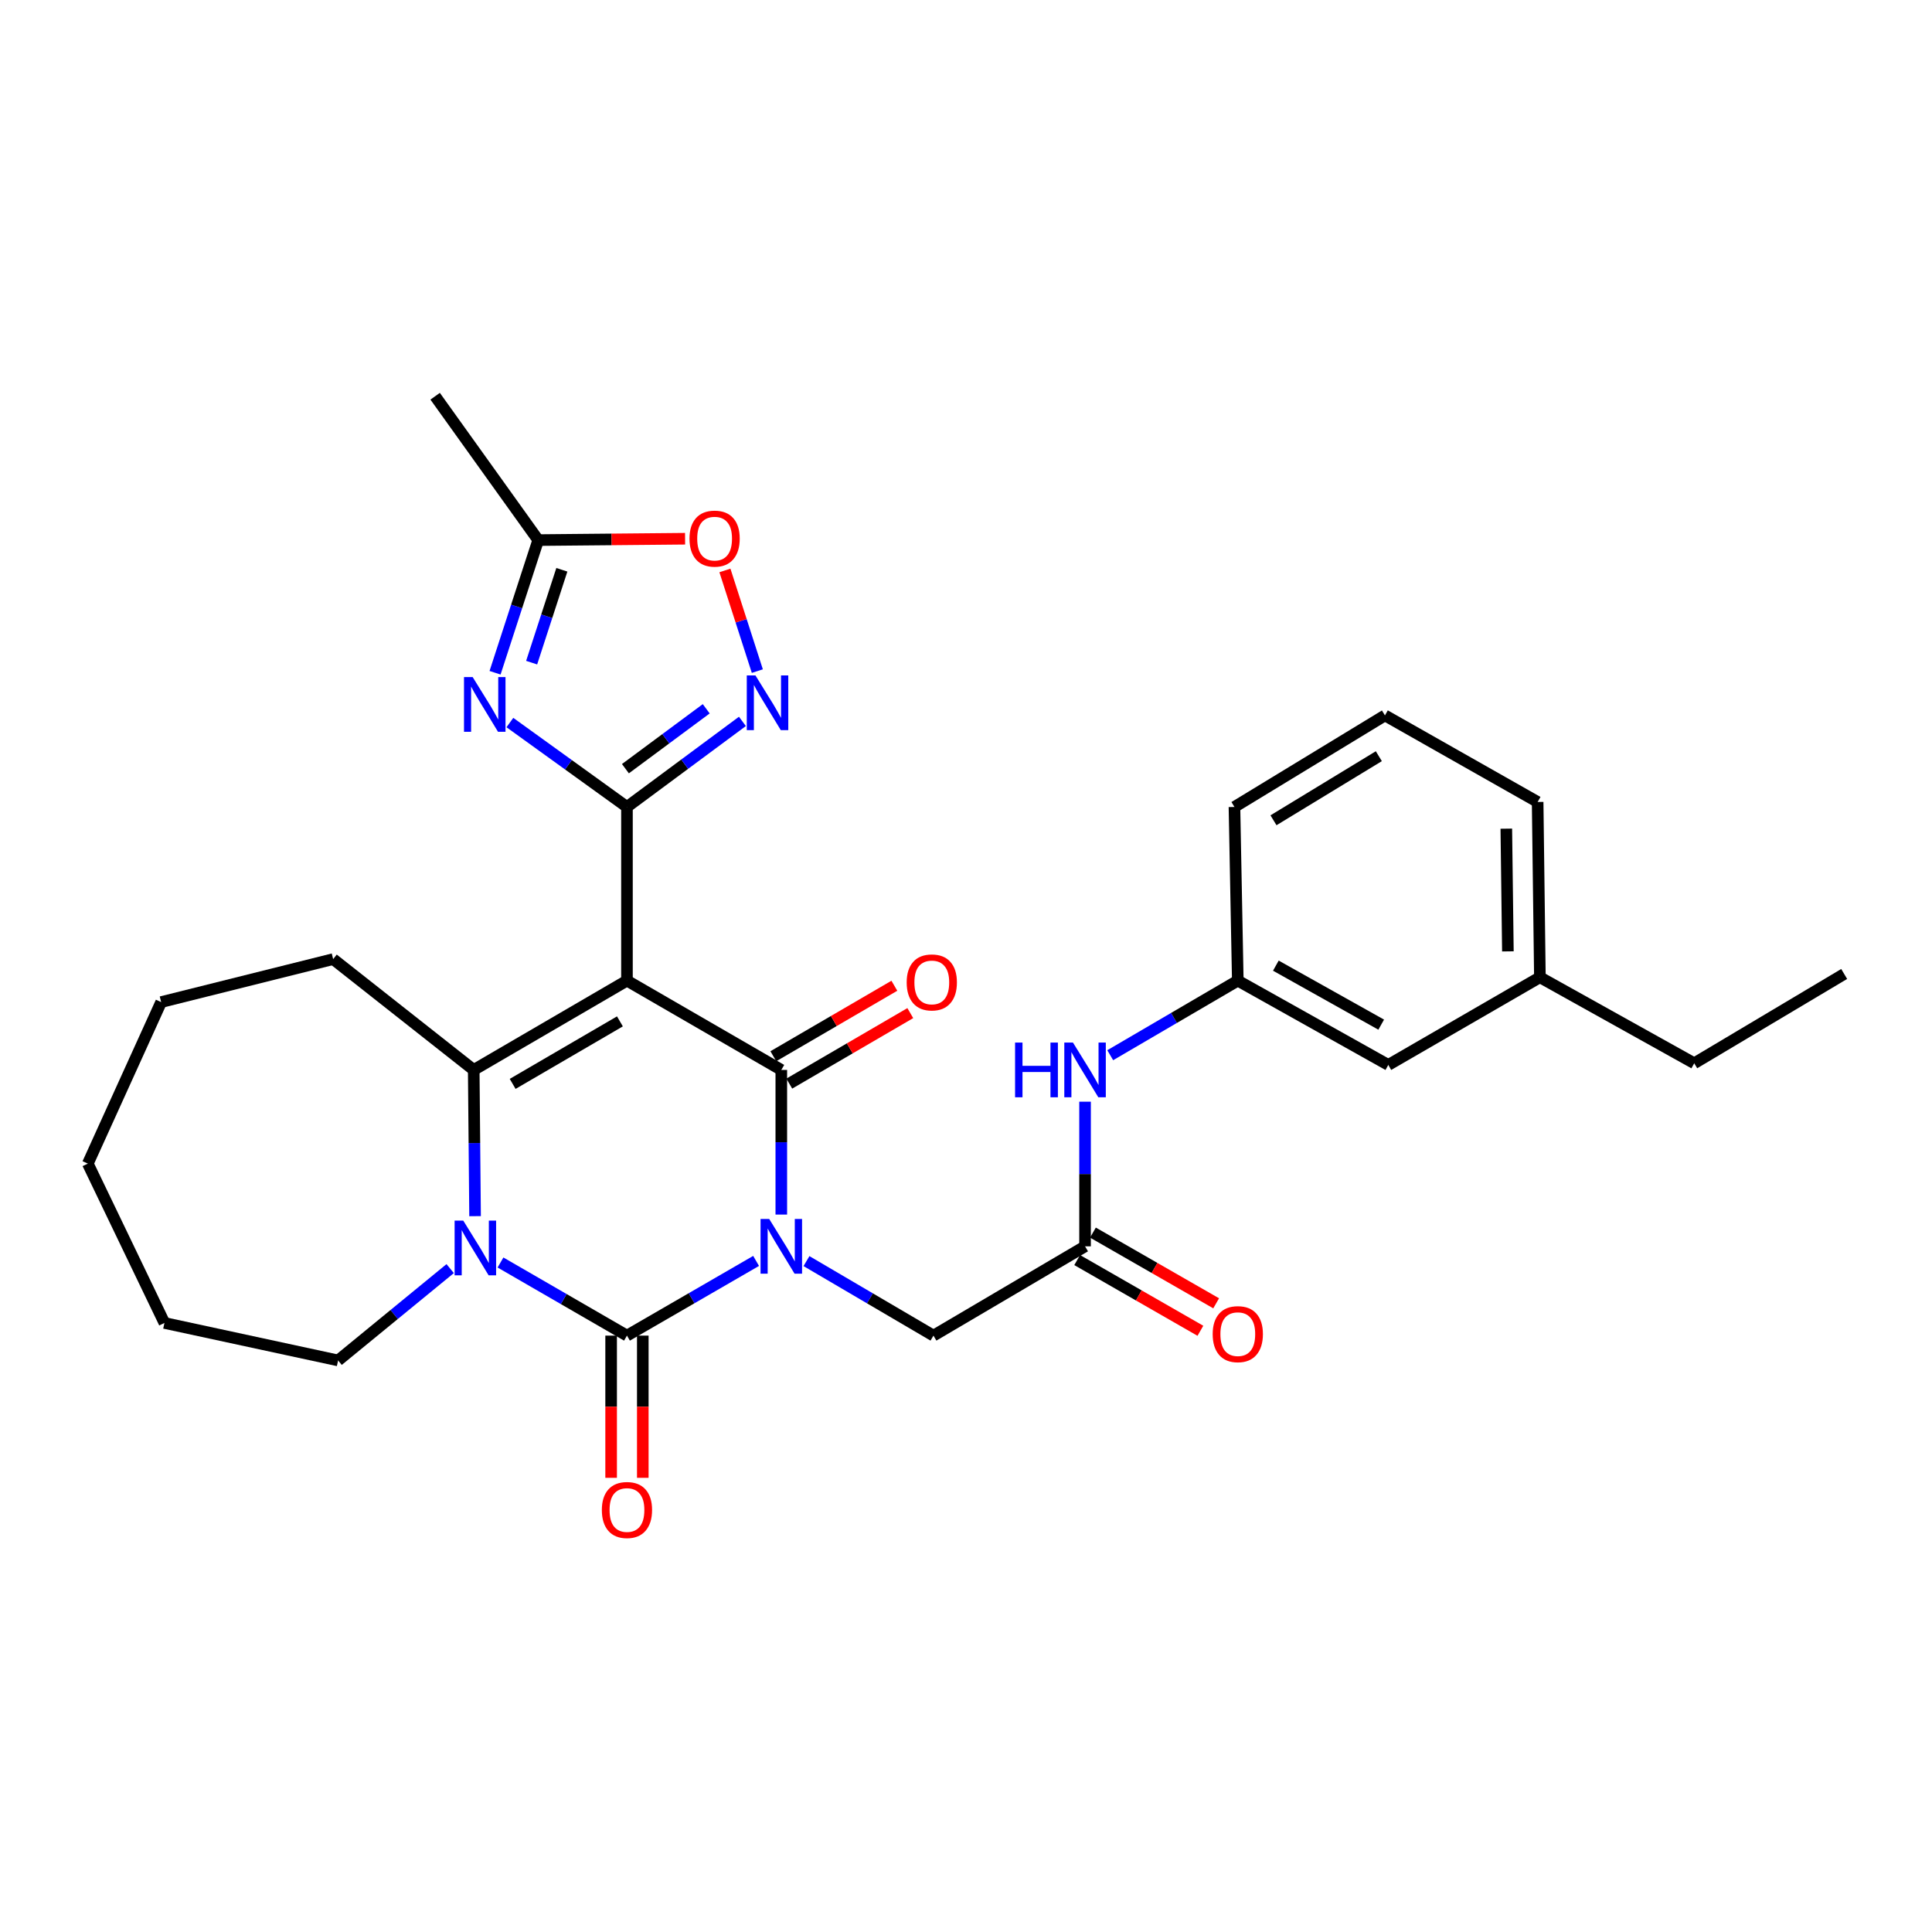 <?xml version='1.0' encoding='iso-8859-1'?>
<svg version='1.1' baseProfile='full'
              xmlns='http://www.w3.org/2000/svg'
                      xmlns:rdkit='http://www.rdkit.org/xml'
                      xmlns:xlink='http://www.w3.org/1999/xlink'
                  xml:space='preserve'
width='1000px' height='1000px' viewBox='0 0 1000 1000'>
<!-- END OF HEADER -->
<rect style='opacity:1.0;fill:#FFFFFF;stroke:none' width='1000' height='1000' x='0' y='0'> </rect>
<path class='bond-1' d='M 404.403,628.658 L 404.403,591.225' style='fill:none;fill-rule:evenodd;stroke:#0000FF;stroke-width:6px;stroke-linecap:butt;stroke-linejoin:miter;stroke-opacity:1' />
<path class='bond-1' d='M 404.403,591.225 L 404.403,553.793' style='fill:none;fill-rule:evenodd;stroke:#000000;stroke-width:6px;stroke-linecap:butt;stroke-linejoin:miter;stroke-opacity:1' />
<path class='bond-2' d='M 391.356,652.648 L 357.935,671.981' style='fill:none;fill-rule:evenodd;stroke:#0000FF;stroke-width:6px;stroke-linecap:butt;stroke-linejoin:miter;stroke-opacity:1' />
<path class='bond-2' d='M 357.935,671.981 L 324.514,691.314' style='fill:none;fill-rule:evenodd;stroke:#000000;stroke-width:6px;stroke-linecap:butt;stroke-linejoin:miter;stroke-opacity:1' />
<path class='bond-9' d='M 417.426,652.743 L 450.29,672.029' style='fill:none;fill-rule:evenodd;stroke:#0000FF;stroke-width:6px;stroke-linecap:butt;stroke-linejoin:miter;stroke-opacity:1' />
<path class='bond-9' d='M 450.29,672.029 L 483.154,691.314' style='fill:none;fill-rule:evenodd;stroke:#000000;stroke-width:6px;stroke-linecap:butt;stroke-linejoin:miter;stroke-opacity:1' />
<path class='bond-0' d='M 324.514,507.569 L 404.403,553.793' style='fill:none;fill-rule:evenodd;stroke:#000000;stroke-width:6px;stroke-linecap:butt;stroke-linejoin:miter;stroke-opacity:1' />
<path class='bond-3' d='M 324.514,507.569 L 324.514,417.682' style='fill:none;fill-rule:evenodd;stroke:#000000;stroke-width:6px;stroke-linecap:butt;stroke-linejoin:miter;stroke-opacity:1' />
<path class='bond-30' d='M 324.514,507.569 L 245.199,553.793' style='fill:none;fill-rule:evenodd;stroke:#000000;stroke-width:6px;stroke-linecap:butt;stroke-linejoin:miter;stroke-opacity:1' />
<path class='bond-30' d='M 320.87,528.665 L 265.35,561.021' style='fill:none;fill-rule:evenodd;stroke:#000000;stroke-width:6px;stroke-linecap:butt;stroke-linejoin:miter;stroke-opacity:1' />
<path class='bond-13' d='M 408.528,560.874 L 439.849,542.629' style='fill:none;fill-rule:evenodd;stroke:#000000;stroke-width:6px;stroke-linecap:butt;stroke-linejoin:miter;stroke-opacity:1' />
<path class='bond-13' d='M 439.849,542.629 L 471.169,524.384' style='fill:none;fill-rule:evenodd;stroke:#FF0000;stroke-width:6px;stroke-linecap:butt;stroke-linejoin:miter;stroke-opacity:1' />
<path class='bond-13' d='M 400.278,546.711 L 431.598,528.466' style='fill:none;fill-rule:evenodd;stroke:#000000;stroke-width:6px;stroke-linecap:butt;stroke-linejoin:miter;stroke-opacity:1' />
<path class='bond-13' d='M 431.598,528.466 L 462.919,510.22' style='fill:none;fill-rule:evenodd;stroke:#FF0000;stroke-width:6px;stroke-linecap:butt;stroke-linejoin:miter;stroke-opacity:1' />
<path class='bond-4' d='M 324.514,691.314 L 291.783,672.391' style='fill:none;fill-rule:evenodd;stroke:#000000;stroke-width:6px;stroke-linecap:butt;stroke-linejoin:miter;stroke-opacity:1' />
<path class='bond-4' d='M 291.783,672.391 L 259.052,653.467' style='fill:none;fill-rule:evenodd;stroke:#0000FF;stroke-width:6px;stroke-linecap:butt;stroke-linejoin:miter;stroke-opacity:1' />
<path class='bond-12' d='M 316.319,691.314 L 316.319,728.117' style='fill:none;fill-rule:evenodd;stroke:#000000;stroke-width:6px;stroke-linecap:butt;stroke-linejoin:miter;stroke-opacity:1' />
<path class='bond-12' d='M 316.319,728.117 L 316.319,764.919' style='fill:none;fill-rule:evenodd;stroke:#FF0000;stroke-width:6px;stroke-linecap:butt;stroke-linejoin:miter;stroke-opacity:1' />
<path class='bond-12' d='M 332.71,691.314 L 332.71,728.117' style='fill:none;fill-rule:evenodd;stroke:#000000;stroke-width:6px;stroke-linecap:butt;stroke-linejoin:miter;stroke-opacity:1' />
<path class='bond-12' d='M 332.71,728.117 L 332.71,764.919' style='fill:none;fill-rule:evenodd;stroke:#FF0000;stroke-width:6px;stroke-linecap:butt;stroke-linejoin:miter;stroke-opacity:1' />
<path class='bond-6' d='M 324.514,417.682 L 294.216,395.836' style='fill:none;fill-rule:evenodd;stroke:#000000;stroke-width:6px;stroke-linecap:butt;stroke-linejoin:miter;stroke-opacity:1' />
<path class='bond-6' d='M 294.216,395.836 L 263.917,373.991' style='fill:none;fill-rule:evenodd;stroke:#0000FF;stroke-width:6px;stroke-linecap:butt;stroke-linejoin:miter;stroke-opacity:1' />
<path class='bond-7' d='M 324.514,417.682 L 354.392,395.538' style='fill:none;fill-rule:evenodd;stroke:#000000;stroke-width:6px;stroke-linecap:butt;stroke-linejoin:miter;stroke-opacity:1' />
<path class='bond-7' d='M 354.392,395.538 L 384.269,373.393' style='fill:none;fill-rule:evenodd;stroke:#0000FF;stroke-width:6px;stroke-linecap:butt;stroke-linejoin:miter;stroke-opacity:1' />
<path class='bond-7' d='M 323.717,397.87 L 344.631,382.369' style='fill:none;fill-rule:evenodd;stroke:#000000;stroke-width:6px;stroke-linecap:butt;stroke-linejoin:miter;stroke-opacity:1' />
<path class='bond-7' d='M 344.631,382.369 L 365.545,366.868' style='fill:none;fill-rule:evenodd;stroke:#0000FF;stroke-width:6px;stroke-linecap:butt;stroke-linejoin:miter;stroke-opacity:1' />
<path class='bond-5' d='M 245.895,629.483 L 245.547,591.638' style='fill:none;fill-rule:evenodd;stroke:#0000FF;stroke-width:6px;stroke-linecap:butt;stroke-linejoin:miter;stroke-opacity:1' />
<path class='bond-5' d='M 245.547,591.638 L 245.199,553.793' style='fill:none;fill-rule:evenodd;stroke:#000000;stroke-width:6px;stroke-linecap:butt;stroke-linejoin:miter;stroke-opacity:1' />
<path class='bond-17' d='M 233.01,656.629 L 204.005,680.396' style='fill:none;fill-rule:evenodd;stroke:#0000FF;stroke-width:6px;stroke-linecap:butt;stroke-linejoin:miter;stroke-opacity:1' />
<path class='bond-17' d='M 204.005,680.396 L 174.999,704.163' style='fill:none;fill-rule:evenodd;stroke:#000000;stroke-width:6px;stroke-linecap:butt;stroke-linejoin:miter;stroke-opacity:1' />
<path class='bond-18' d='M 245.199,553.793 L 172.441,496.433' style='fill:none;fill-rule:evenodd;stroke:#000000;stroke-width:6px;stroke-linecap:butt;stroke-linejoin:miter;stroke-opacity:1' />
<path class='bond-8' d='M 256.241,348.215 L 267.407,313.882' style='fill:none;fill-rule:evenodd;stroke:#0000FF;stroke-width:6px;stroke-linecap:butt;stroke-linejoin:miter;stroke-opacity:1' />
<path class='bond-8' d='M 267.407,313.882 L 278.573,279.55' style='fill:none;fill-rule:evenodd;stroke:#000000;stroke-width:6px;stroke-linecap:butt;stroke-linejoin:miter;stroke-opacity:1' />
<path class='bond-8' d='M 275.179,342.985 L 282.995,318.952' style='fill:none;fill-rule:evenodd;stroke:#0000FF;stroke-width:6px;stroke-linecap:butt;stroke-linejoin:miter;stroke-opacity:1' />
<path class='bond-8' d='M 282.995,318.952 L 290.811,294.919' style='fill:none;fill-rule:evenodd;stroke:#000000;stroke-width:6px;stroke-linecap:butt;stroke-linejoin:miter;stroke-opacity:1' />
<path class='bond-10' d='M 391.993,347.361 L 383.604,321.314' style='fill:none;fill-rule:evenodd;stroke:#0000FF;stroke-width:6px;stroke-linecap:butt;stroke-linejoin:miter;stroke-opacity:1' />
<path class='bond-10' d='M 383.604,321.314 L 375.216,295.266' style='fill:none;fill-rule:evenodd;stroke:#FF0000;stroke-width:6px;stroke-linecap:butt;stroke-linejoin:miter;stroke-opacity:1' />
<path class='bond-21' d='M 278.573,279.55 L 225.229,205.089' style='fill:none;fill-rule:evenodd;stroke:#000000;stroke-width:6px;stroke-linecap:butt;stroke-linejoin:miter;stroke-opacity:1' />
<path class='bond-32' d='M 278.573,279.55 L 316.586,279.197' style='fill:none;fill-rule:evenodd;stroke:#000000;stroke-width:6px;stroke-linecap:butt;stroke-linejoin:miter;stroke-opacity:1' />
<path class='bond-32' d='M 316.586,279.197 L 354.599,278.845' style='fill:none;fill-rule:evenodd;stroke:#FF0000;stroke-width:6px;stroke-linecap:butt;stroke-linejoin:miter;stroke-opacity:1' />
<path class='bond-11' d='M 483.154,691.314 L 561.622,645.1' style='fill:none;fill-rule:evenodd;stroke:#000000;stroke-width:6px;stroke-linecap:butt;stroke-linejoin:miter;stroke-opacity:1' />
<path class='bond-14' d='M 561.622,645.1 L 561.622,607.668' style='fill:none;fill-rule:evenodd;stroke:#000000;stroke-width:6px;stroke-linecap:butt;stroke-linejoin:miter;stroke-opacity:1' />
<path class='bond-14' d='M 561.622,607.668 L 561.622,570.235' style='fill:none;fill-rule:evenodd;stroke:#0000FF;stroke-width:6px;stroke-linecap:butt;stroke-linejoin:miter;stroke-opacity:1' />
<path class='bond-15' d='M 557.543,652.209 L 589.433,670.509' style='fill:none;fill-rule:evenodd;stroke:#000000;stroke-width:6px;stroke-linecap:butt;stroke-linejoin:miter;stroke-opacity:1' />
<path class='bond-15' d='M 589.433,670.509 L 621.324,688.809' style='fill:none;fill-rule:evenodd;stroke:#FF0000;stroke-width:6px;stroke-linecap:butt;stroke-linejoin:miter;stroke-opacity:1' />
<path class='bond-15' d='M 565.701,637.992 L 597.591,656.292' style='fill:none;fill-rule:evenodd;stroke:#000000;stroke-width:6px;stroke-linecap:butt;stroke-linejoin:miter;stroke-opacity:1' />
<path class='bond-15' d='M 597.591,656.292 L 629.482,674.592' style='fill:none;fill-rule:evenodd;stroke:#FF0000;stroke-width:6px;stroke-linecap:butt;stroke-linejoin:miter;stroke-opacity:1' />
<path class='bond-16' d='M 574.651,546.175 L 607.667,526.872' style='fill:none;fill-rule:evenodd;stroke:#0000FF;stroke-width:6px;stroke-linecap:butt;stroke-linejoin:miter;stroke-opacity:1' />
<path class='bond-16' d='M 607.667,526.872 L 640.682,507.569' style='fill:none;fill-rule:evenodd;stroke:#000000;stroke-width:6px;stroke-linecap:butt;stroke-linejoin:miter;stroke-opacity:1' />
<path class='bond-19' d='M 640.682,507.569 L 718.585,551.206' style='fill:none;fill-rule:evenodd;stroke:#000000;stroke-width:6px;stroke-linecap:butt;stroke-linejoin:miter;stroke-opacity:1' />
<path class='bond-19' d='M 660.378,499.814 L 714.91,530.36' style='fill:none;fill-rule:evenodd;stroke:#000000;stroke-width:6px;stroke-linecap:butt;stroke-linejoin:miter;stroke-opacity:1' />
<path class='bond-23' d='M 640.682,507.569 L 638.952,417.682' style='fill:none;fill-rule:evenodd;stroke:#000000;stroke-width:6px;stroke-linecap:butt;stroke-linejoin:miter;stroke-opacity:1' />
<path class='bond-26' d='M 174.999,704.163 L 85.112,684.758' style='fill:none;fill-rule:evenodd;stroke:#000000;stroke-width:6px;stroke-linecap:butt;stroke-linejoin:miter;stroke-opacity:1' />
<path class='bond-27' d='M 172.441,496.433 L 83.409,518.679' style='fill:none;fill-rule:evenodd;stroke:#000000;stroke-width:6px;stroke-linecap:butt;stroke-linejoin:miter;stroke-opacity:1' />
<path class='bond-20' d='M 718.585,551.206 L 797.044,505.83' style='fill:none;fill-rule:evenodd;stroke:#000000;stroke-width:6px;stroke-linecap:butt;stroke-linejoin:miter;stroke-opacity:1' />
<path class='bond-25' d='M 797.044,505.83 L 876.933,550.35' style='fill:none;fill-rule:evenodd;stroke:#000000;stroke-width:6px;stroke-linecap:butt;stroke-linejoin:miter;stroke-opacity:1' />
<path class='bond-33' d='M 797.044,505.83 L 795.879,415.096' style='fill:none;fill-rule:evenodd;stroke:#000000;stroke-width:6px;stroke-linecap:butt;stroke-linejoin:miter;stroke-opacity:1' />
<path class='bond-33' d='M 780.48,492.431 L 779.664,428.917' style='fill:none;fill-rule:evenodd;stroke:#000000;stroke-width:6px;stroke-linecap:butt;stroke-linejoin:miter;stroke-opacity:1' />
<path class='bond-22' d='M 716.846,370.293 L 638.952,417.682' style='fill:none;fill-rule:evenodd;stroke:#000000;stroke-width:6px;stroke-linecap:butt;stroke-linejoin:miter;stroke-opacity:1' />
<path class='bond-22' d='M 713.681,391.405 L 659.155,424.577' style='fill:none;fill-rule:evenodd;stroke:#000000;stroke-width:6px;stroke-linecap:butt;stroke-linejoin:miter;stroke-opacity:1' />
<path class='bond-24' d='M 716.846,370.293 L 795.879,415.096' style='fill:none;fill-rule:evenodd;stroke:#000000;stroke-width:6px;stroke-linecap:butt;stroke-linejoin:miter;stroke-opacity:1' />
<path class='bond-28' d='M 876.933,550.35 L 954.545,504.127' style='fill:none;fill-rule:evenodd;stroke:#000000;stroke-width:6px;stroke-linecap:butt;stroke-linejoin:miter;stroke-opacity:1' />
<path class='bond-29' d='M 85.112,684.758 L 45.455,602.283' style='fill:none;fill-rule:evenodd;stroke:#000000;stroke-width:6px;stroke-linecap:butt;stroke-linejoin:miter;stroke-opacity:1' />
<path class='bond-31' d='M 83.409,518.679 L 45.455,602.283' style='fill:none;fill-rule:evenodd;stroke:#000000;stroke-width:6px;stroke-linecap:butt;stroke-linejoin:miter;stroke-opacity:1' />
<path  class='atom-0' d='M 398.143 630.94
L 407.423 645.94
Q 408.343 647.42, 409.823 650.1
Q 411.303 652.78, 411.383 652.94
L 411.383 630.94
L 415.143 630.94
L 415.143 659.26
L 411.263 659.26
L 401.303 642.86
Q 400.143 640.94, 398.903 638.74
Q 397.703 636.54, 397.343 635.86
L 397.343 659.26
L 393.663 659.26
L 393.663 630.94
L 398.143 630.94
' fill='#0000FF'/>
<path  class='atom-5' d='M 239.786 631.787
L 249.066 646.787
Q 249.986 648.267, 251.466 650.947
Q 252.946 653.627, 253.026 653.787
L 253.026 631.787
L 256.786 631.787
L 256.786 660.107
L 252.906 660.107
L 242.946 643.707
Q 241.786 641.787, 240.546 639.587
Q 239.346 637.387, 238.986 636.707
L 238.986 660.107
L 235.306 660.107
L 235.306 631.787
L 239.786 631.787
' fill='#0000FF'/>
<path  class='atom-7' d='M 244.649 350.451
L 253.929 365.451
Q 254.849 366.931, 256.329 369.611
Q 257.809 372.291, 257.889 372.451
L 257.889 350.451
L 261.649 350.451
L 261.649 378.771
L 257.769 378.771
L 247.809 362.371
Q 246.649 360.451, 245.409 358.251
Q 244.209 356.051, 243.849 355.371
L 243.849 378.771
L 240.169 378.771
L 240.169 350.451
L 244.649 350.451
' fill='#0000FF'/>
<path  class='atom-8' d='M 391.013 349.595
L 400.293 364.595
Q 401.213 366.075, 402.693 368.755
Q 404.173 371.435, 404.253 371.595
L 404.253 349.595
L 408.013 349.595
L 408.013 377.915
L 404.133 377.915
L 394.173 361.515
Q 393.013 359.595, 391.773 357.395
Q 390.573 355.195, 390.213 354.515
L 390.213 377.915
L 386.533 377.915
L 386.533 349.595
L 391.013 349.595
' fill='#0000FF'/>
<path  class='atom-11' d='M 356.881 278.783
Q 356.881 271.983, 360.241 268.183
Q 363.601 264.383, 369.881 264.383
Q 376.161 264.383, 379.521 268.183
Q 382.881 271.983, 382.881 278.783
Q 382.881 285.663, 379.481 289.583
Q 376.081 293.463, 369.881 293.463
Q 363.641 293.463, 360.241 289.583
Q 356.881 285.703, 356.881 278.783
M 369.881 290.263
Q 374.201 290.263, 376.521 287.383
Q 378.881 284.463, 378.881 278.783
Q 378.881 273.223, 376.521 270.423
Q 374.201 267.583, 369.881 267.583
Q 365.561 267.583, 363.201 270.383
Q 360.881 273.183, 360.881 278.783
Q 360.881 284.503, 363.201 287.383
Q 365.561 290.263, 369.881 290.263
' fill='#FF0000'/>
<path  class='atom-13' d='M 311.514 781.573
Q 311.514 774.773, 314.874 770.973
Q 318.234 767.173, 324.514 767.173
Q 330.794 767.173, 334.154 770.973
Q 337.514 774.773, 337.514 781.573
Q 337.514 788.453, 334.114 792.373
Q 330.714 796.253, 324.514 796.253
Q 318.274 796.253, 314.874 792.373
Q 311.514 788.493, 311.514 781.573
M 324.514 793.053
Q 328.834 793.053, 331.154 790.173
Q 333.514 787.253, 333.514 781.573
Q 333.514 776.013, 331.154 773.213
Q 328.834 770.373, 324.514 770.373
Q 320.194 770.373, 317.834 773.173
Q 315.514 775.973, 315.514 781.573
Q 315.514 787.293, 317.834 790.173
Q 320.194 793.053, 324.514 793.053
' fill='#FF0000'/>
<path  class='atom-14' d='M 469.298 508.496
Q 469.298 501.696, 472.658 497.896
Q 476.018 494.096, 482.298 494.096
Q 488.578 494.096, 491.938 497.896
Q 495.298 501.696, 495.298 508.496
Q 495.298 515.376, 491.898 519.296
Q 488.498 523.176, 482.298 523.176
Q 476.058 523.176, 472.658 519.296
Q 469.298 515.416, 469.298 508.496
M 482.298 519.976
Q 486.618 519.976, 488.938 517.096
Q 491.298 514.176, 491.298 508.496
Q 491.298 502.936, 488.938 500.136
Q 486.618 497.296, 482.298 497.296
Q 477.978 497.296, 475.618 500.096
Q 473.298 502.896, 473.298 508.496
Q 473.298 514.216, 475.618 517.096
Q 477.978 519.976, 482.298 519.976
' fill='#FF0000'/>
<path  class='atom-15' d='M 525.402 539.633
L 529.242 539.633
L 529.242 551.673
L 543.722 551.673
L 543.722 539.633
L 547.562 539.633
L 547.562 567.953
L 543.722 567.953
L 543.722 554.873
L 529.242 554.873
L 529.242 567.953
L 525.402 567.953
L 525.402 539.633
' fill='#0000FF'/>
<path  class='atom-15' d='M 555.362 539.633
L 564.642 554.633
Q 565.562 556.113, 567.042 558.793
Q 568.522 561.473, 568.602 561.633
L 568.602 539.633
L 572.362 539.633
L 572.362 567.953
L 568.482 567.953
L 558.522 551.553
Q 557.362 549.633, 556.122 547.433
Q 554.922 545.233, 554.562 544.553
L 554.562 567.953
L 550.882 567.953
L 550.882 539.633
L 555.362 539.633
' fill='#0000FF'/>
<path  class='atom-16' d='M 627.682 690.548
Q 627.682 683.748, 631.042 679.948
Q 634.402 676.148, 640.682 676.148
Q 646.962 676.148, 650.322 679.948
Q 653.682 683.748, 653.682 690.548
Q 653.682 697.428, 650.282 701.348
Q 646.882 705.228, 640.682 705.228
Q 634.442 705.228, 631.042 701.348
Q 627.682 697.468, 627.682 690.548
M 640.682 702.028
Q 645.002 702.028, 647.322 699.148
Q 649.682 696.228, 649.682 690.548
Q 649.682 684.988, 647.322 682.188
Q 645.002 679.348, 640.682 679.348
Q 636.362 679.348, 634.002 682.148
Q 631.682 684.948, 631.682 690.548
Q 631.682 696.268, 634.002 699.148
Q 636.362 702.028, 640.682 702.028
' fill='#FF0000'/>
</svg>
